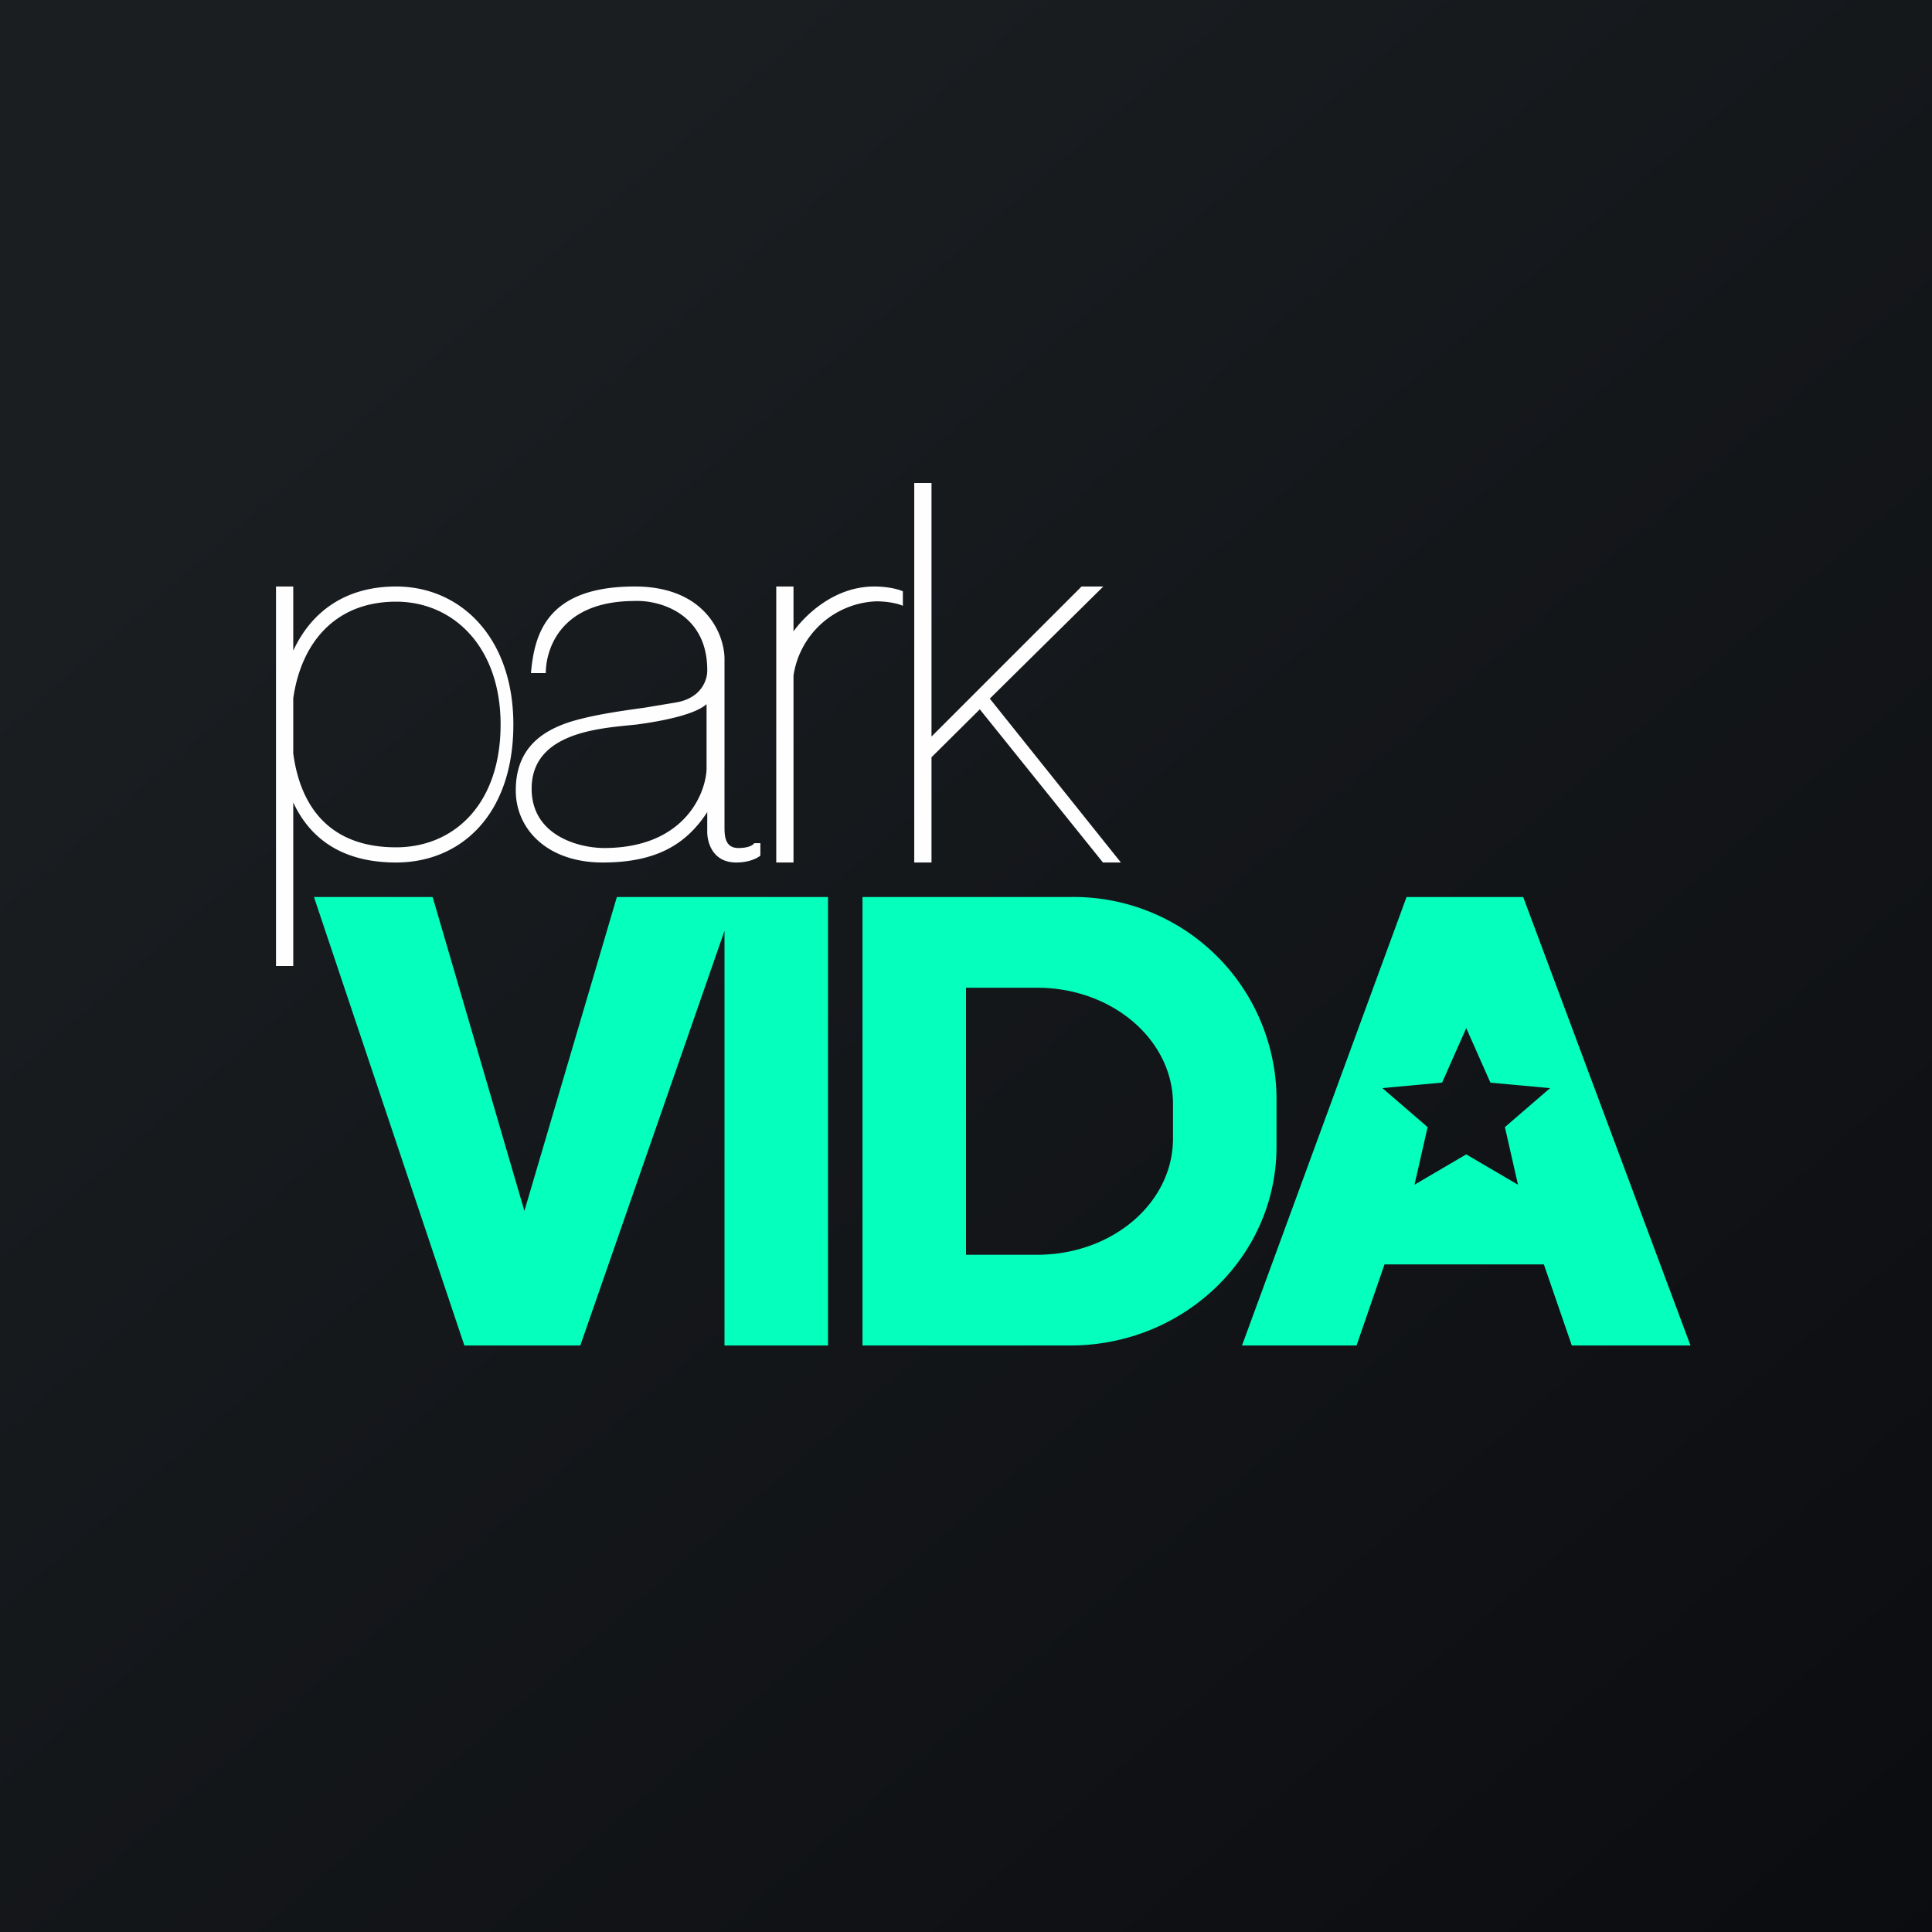 <!-- by TradingView --><svg width="56" height="56" viewBox="0 0 56 56" xmlns="http://www.w3.org/2000/svg"><rect x="0" y="0" width="56" height="56" fill="#808080" stroke="none"/><path fill="url(#an5ulvr5g)" d="M0 0h56v56H0z"/><path d="M13.46 39 9.1 26h3.44l2.66 9.1 2.68-9.1H24v13h-3V26.98L16.82 39h-3.36Z" fill="#05FFBC"/><path fill-rule="evenodd" d="M25 26v13h6.02c3.3 0 5.98-2.58 5.98-5.76v-1.48A5.88 5.88 0 0 0 31.02 26H25Zm3 2.63v7.74h2.06c2.18 0 3.94-1.5 3.94-3.37v-1c0-1.86-1.76-3.37-3.94-3.37H28ZM36 39h3.32l.81-2.35h4.62l.81 2.35H49l-4.85-13h-3.38L36 39Zm7.2-7.62-.7-1.58-.7 1.58-1.73.16 1.31 1.13-.38 1.67 1.5-.88 1.5.88-.38-1.67 1.31-1.13-1.74-.16Z" fill="#05FFBC"/><path fill-rule="evenodd" d="M27 14h-.5v11h.5v-3.05l1.4-1.39L31.97 25h.52l-3.8-4.75L31.98 17h-.63L27 21.35V14ZM11.48 25c1.88 0 3.4-1.39 3.4-4 0-2.51-1.52-4-3.4-4-1.48 0-2.46.74-2.98 1.86V17H8v11h.5v-4.74C8.99 24.31 9.92 25 11.48 25Zm0-7.56c-1.77 0-2.75 1.2-2.98 2.8v1.6c.21 1.56 1.07 2.72 2.98 2.72 1.67 0 3.03-1.24 3.03-3.56 0-2.24-1.36-3.56-3.03-3.56Zm4.34 2.07h-.43c.1-1.1.43-2.51 3.01-2.51 2.06 0 2.61 1.41 2.6 2.12v4.83c0 .25 0 .63.4.63.33 0 .44-.1.46-.14h.18v.36c-.08.07-.32.2-.7.2-.7 0-.85-.61-.84-.92v-.54c-.59.9-1.43 1.46-3.03 1.46-1.6 0-2.52-.96-2.52-2.09s.65-1.7 1.62-2c.68-.2 1.42-.3 2.13-.4l.9-.15c.75-.13.91-.68.9-.94 0-1.65-1.4-2.03-2.1-2-2.21 0-2.58 1.46-2.58 2.09Zm4.66 2.8v-1.9c-.32.29-1.2.48-2.02.59l-.3.03c-.96.1-2.75.28-2.75 1.83 0 1.38 1.4 1.72 2.1 1.72 2.28 0 2.93-1.52 2.97-2.27ZM23 17h-.5v8h.5v-5.42a2.53 2.53 0 0 1 2.4-2.15c.37 0 .67.08.77.13v-.42c-.1-.05-.41-.14-.83-.14-1.13 0-1.97.79-2.34 1.3V17Z" fill="#FEFEFE"/><defs><linearGradient id="an5ulvr5g" x1="10.42" y1="9.71" x2="68.15" y2="76.02" gradientUnits="userSpaceOnUse"><stop stop-color="#1A1E21"/><stop offset="1" stop-color="#06060A"/></linearGradient></defs></svg>
